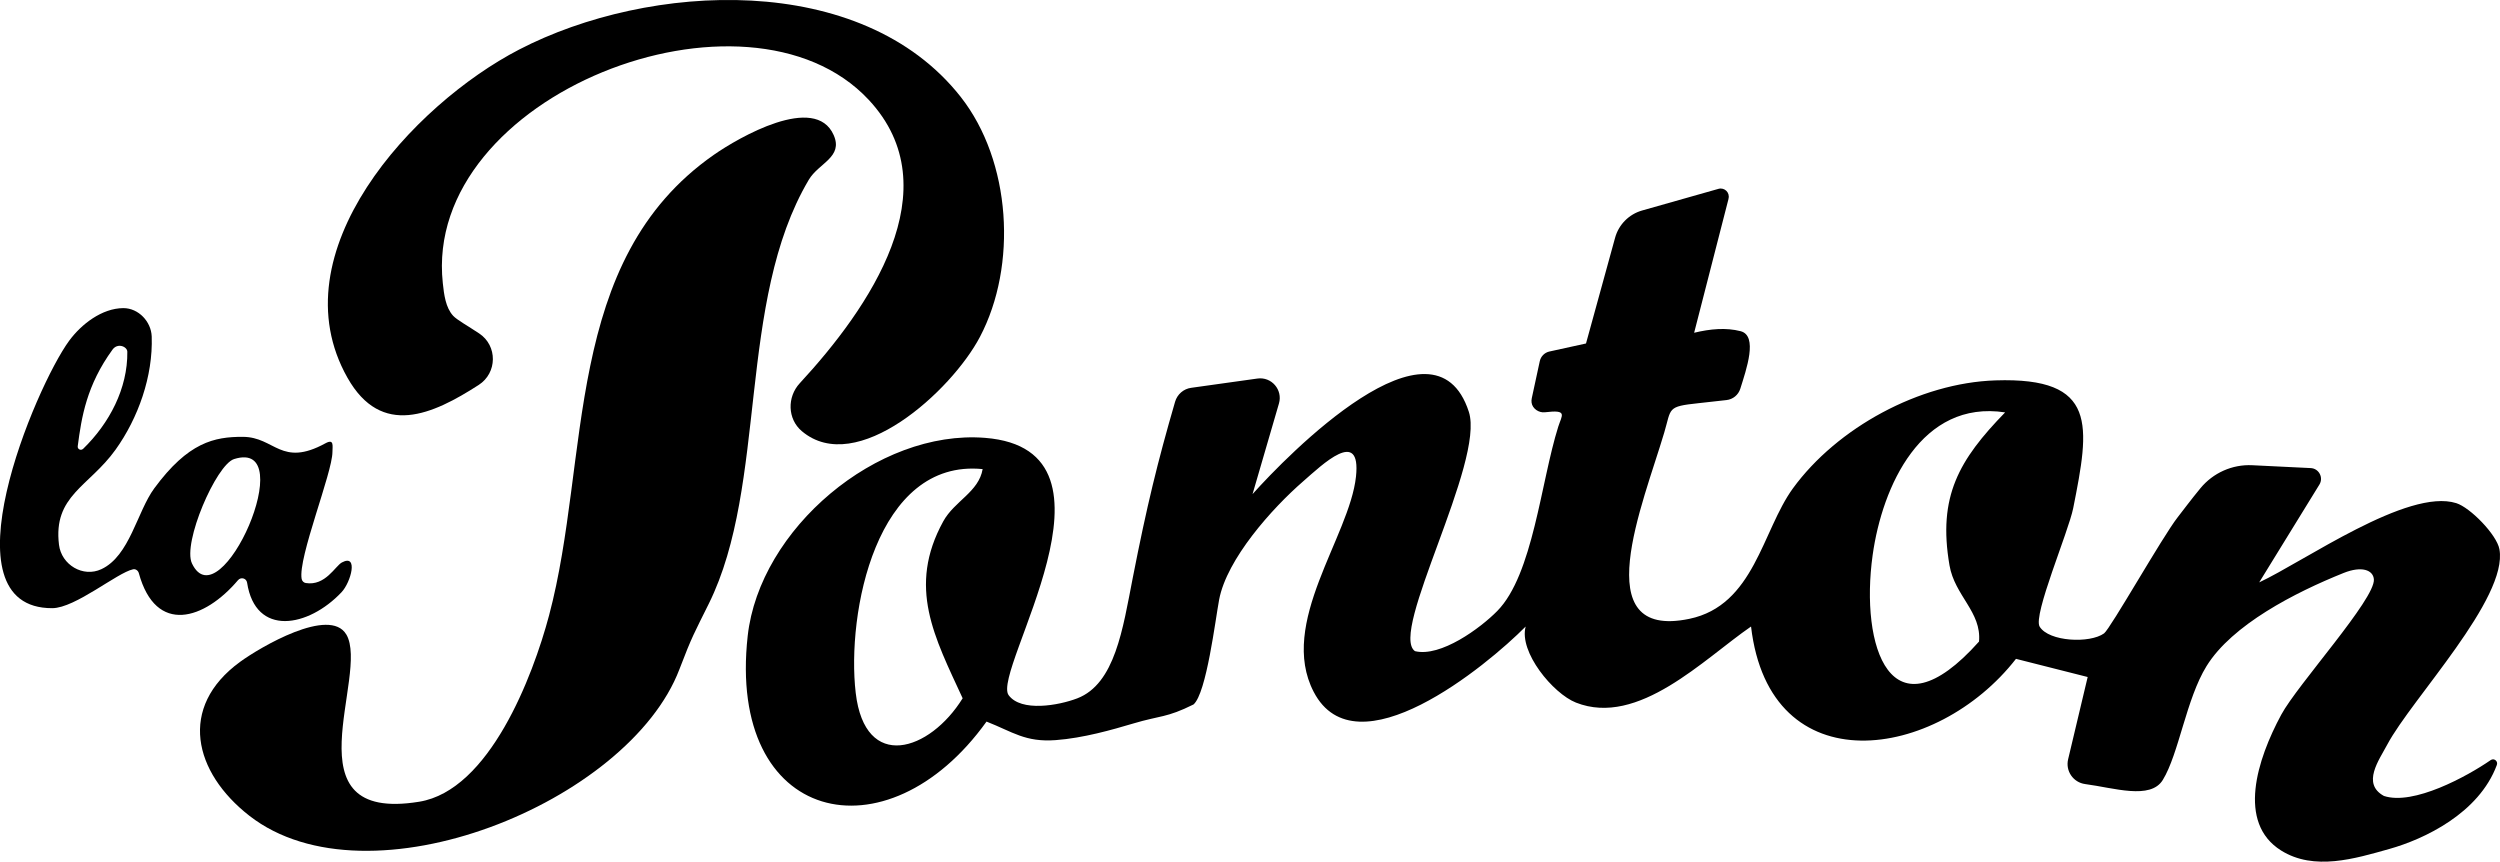 <svg xmlns="http://www.w3.org/2000/svg" id="Layer_2" data-name="Layer 2" viewBox="0 0 393.68 135.73"><g id="Layer_1-2" data-name="Layer 1"><g><path d="M272.19,31.33l-5.41,21.07c2.53-.61,5-.84,7.31-.25,2.78.71.91,6.02-.04,9.06-.31.98-1.16,1.68-2.18,1.79l-4.41.49c-5,.53-4.24.76-5.39,4.63-3.31,11.19-12.43,32.74,3.95,29.33,10.23-2.13,11.47-13.88,16.31-20.54,6.97-9.57,19.96-16.62,31.89-17.01,16.19-.54,14.84,7.11,12.25,20.13-.73,3.67-6.37,16.88-5.28,18.65,1.46,2.38,7.91,2.67,10.14,1.06.98-.7,9.23-15.28,11.59-18.28.69-.88,2.12-2.8,3.59-4.58,2-2.42,5.01-3.77,8.15-3.62l9.21.45c1.3.06,2.05,1.5,1.37,2.6l-9.48,15.4c7.09-3.31,23.4-14.88,31.03-12.48,2.2.69,6.38,4.96,6.8,7.26,1.41,7.71-13.84,23.58-17.65,30.74-1.3,2.46-4.08,6.17-.54,8.11,4.63,1.54,13.09-3.07,16.82-5.65.53-.36,1.19.18.96.78-2.83,7.63-11.47,11.68-16.9,13.21s-11.87,3.51-17.07.25c-6.98-4.37-3.78-14.34.02-21.38,2.56-4.75,14.82-18.22,14.59-21.32h0c-.12-1.49-1.94-2.13-4.75-1.01-7.7,3.09-17.58,8.17-21.6,14.67-3.2,5.17-4.37,13.83-6.89,17.93-1.94,3.17-7.72,1.24-12.22.65-1.88-.25-3.13-2.06-2.69-3.9l3.08-12.96-11.29-2.86c-12.5,16.06-38.79,19.96-41.72-5.09-7.42,5.1-17.76,15.86-27.57,11.98-3.62-1.43-9.02-7.98-7.92-11.98-6.16,6.22-26.7,23.14-33.38,10.29-5.63-10.83,5.65-24.41,6.66-33.91.83-7.81-5.34-1.84-8.31.75-4.95,4.3-12.03,12.25-13.24,18.63-.59,3.12-1.99,14.72-4.03,16.51-4.27,2.13-5.21,1.72-9.49,3-3.31.98-7.82,2.29-12.23,2.62-4.79.35-6.75-1.3-10.88-2.92-15.73,21.92-40.89,16.07-37.61-13.49,1.87-16.83,20.38-32.53,37.37-31.19,23.85,1.88.95,36.76,3.72,40.52,1.97,2.68,7.86,1.63,10.81.5,5.95-2.29,7.17-10.98,8.73-18.94,2.23-11.39,3.9-18.21,6.67-27.76.34-1.17,1.33-2.04,2.54-2.2l10.43-1.46c2.22-.31,4.01,1.77,3.39,3.92l-4.16,14.28c5.4-6.05,28.59-29.84,34.06-12.96,2.56,7.9-12.64,34.83-8.48,37.69,4.03.98,10.29-3.61,12.96-6.33,5.63-5.73,6.86-20.33,9.6-29.02.58-1.83,1.55-2.71-2.09-2.27-.96.12-1.98-.56-2.11-1.52-.03-.22-.02-.46.03-.69l1.26-5.83c.16-.74.72-1.32,1.45-1.51l5.83-1.28,4.58-16.65c.57-2.07,2.18-3.7,4.25-4.29l12.03-3.41c.95-.27,1.83.59,1.58,1.54ZM315.75,64.94c-13.17-2.01-19.34,11.59-20.86,22.47-2,14.34,2.78,29.28,16.75,13.62.43-4.65-3.83-7.22-4.65-12.01-1.86-10.85,1.49-16.6,8.76-24.08ZM154.74,73.87c-16.8-1.67-21.45,22.74-19.99,35.24s11.66,9.22,16.84.85c-4.42-9.6-8.75-17.51-3.05-27.87,1.77-3.21,5.59-4.61,6.2-8.23Z"></path><path d="M54.53,99.9c3.77,6.4-9.53,29.78,11.48,26.35,11.06-1.8,17.9-19.74,20.45-29.33,6.59-24.76,2.06-55.87,25.95-72.54,3.9-2.72,15.97-9.7,18.87-3.11,1.54,3.49-2.36,4.4-3.92,7.04-11.37,19.2-6.44,47.98-15.75,66.77-2.26,4.57-2.62,5.06-4.62,10.31-7.97,20.95-48.96,37.69-67.72,23.07-8.76-6.83-11.28-17.09-1.46-24.24,3.13-2.28,14.1-8.75,16.72-4.31Z"></path><path d="M71.36,49.73c.59.64,2.36,1.62,4.1,2.78,2.91,1.94,2.86,6.22-.08,8.11-7.24,4.66-15.3,8.35-20.66-1.13-11.18-19.77,10.31-43.02,27.02-51.68,20.48-10.62,53.91-12.43,69.54,7.44,7.97,10.14,8.95,26.56,3.03,37.81-4.49,8.53-19.44,22.12-28.05,14.83-2.26-1.91-2.33-5.37-.32-7.54,10.9-11.79,23.93-30.61,10.86-44.63-19.11-20.49-70.27-.78-67.07,28.87.19,1.79.44,3.85,1.63,5.14Z"></path><path d="M19.43,48.52c2.36,0,4.37,2.1,4.46,4.46.22,6.26-2.13,12.86-5.7,17.84-4.17,5.82-9.85,7.22-8.9,14.97.39,3.16,3.79,5.19,6.67,3.84,4.47-2.08,5.62-9.05,8.34-12.74,5.33-7.24,9.44-8.12,13.96-8.1,5.05.03,5.99,4.84,12.98,1.02,1.39-.76,1.12.38,1.11,1.37-.01,3.28-5.45,16.67-4.85,19.98.06.33.32.6.65.65,3.09.5,4.64-2.68,5.69-3.24,2.63-1.41,1.43,3.11-.06,4.69-5.22,5.53-13.55,7.08-14.87-1.51-.11-.7-.97-.93-1.43-.39-5.26,6.21-12.93,8.72-15.62-1.11-.11-.4-.5-.69-.91-.6-2.49.53-9.09,6.1-12.71,6.12-17.42.07-2.65-34.89,2.65-42.11,1.92-2.61,5.16-5.12,8.53-5.14ZM13.08,70.69c4.13-4.01,7.04-9.51,6.97-15.3-.01-.8-1.51-1.46-2.33-.34-4.08,5.62-4.88,10.6-5.48,15.22-.06.47.5.74.84.41ZM36.86,72.29c-2.82.89-8.15,13.25-6.63,16.44,4.45,9.33,17.27-19.8,6.63-16.44Z"></path></g></g></svg>